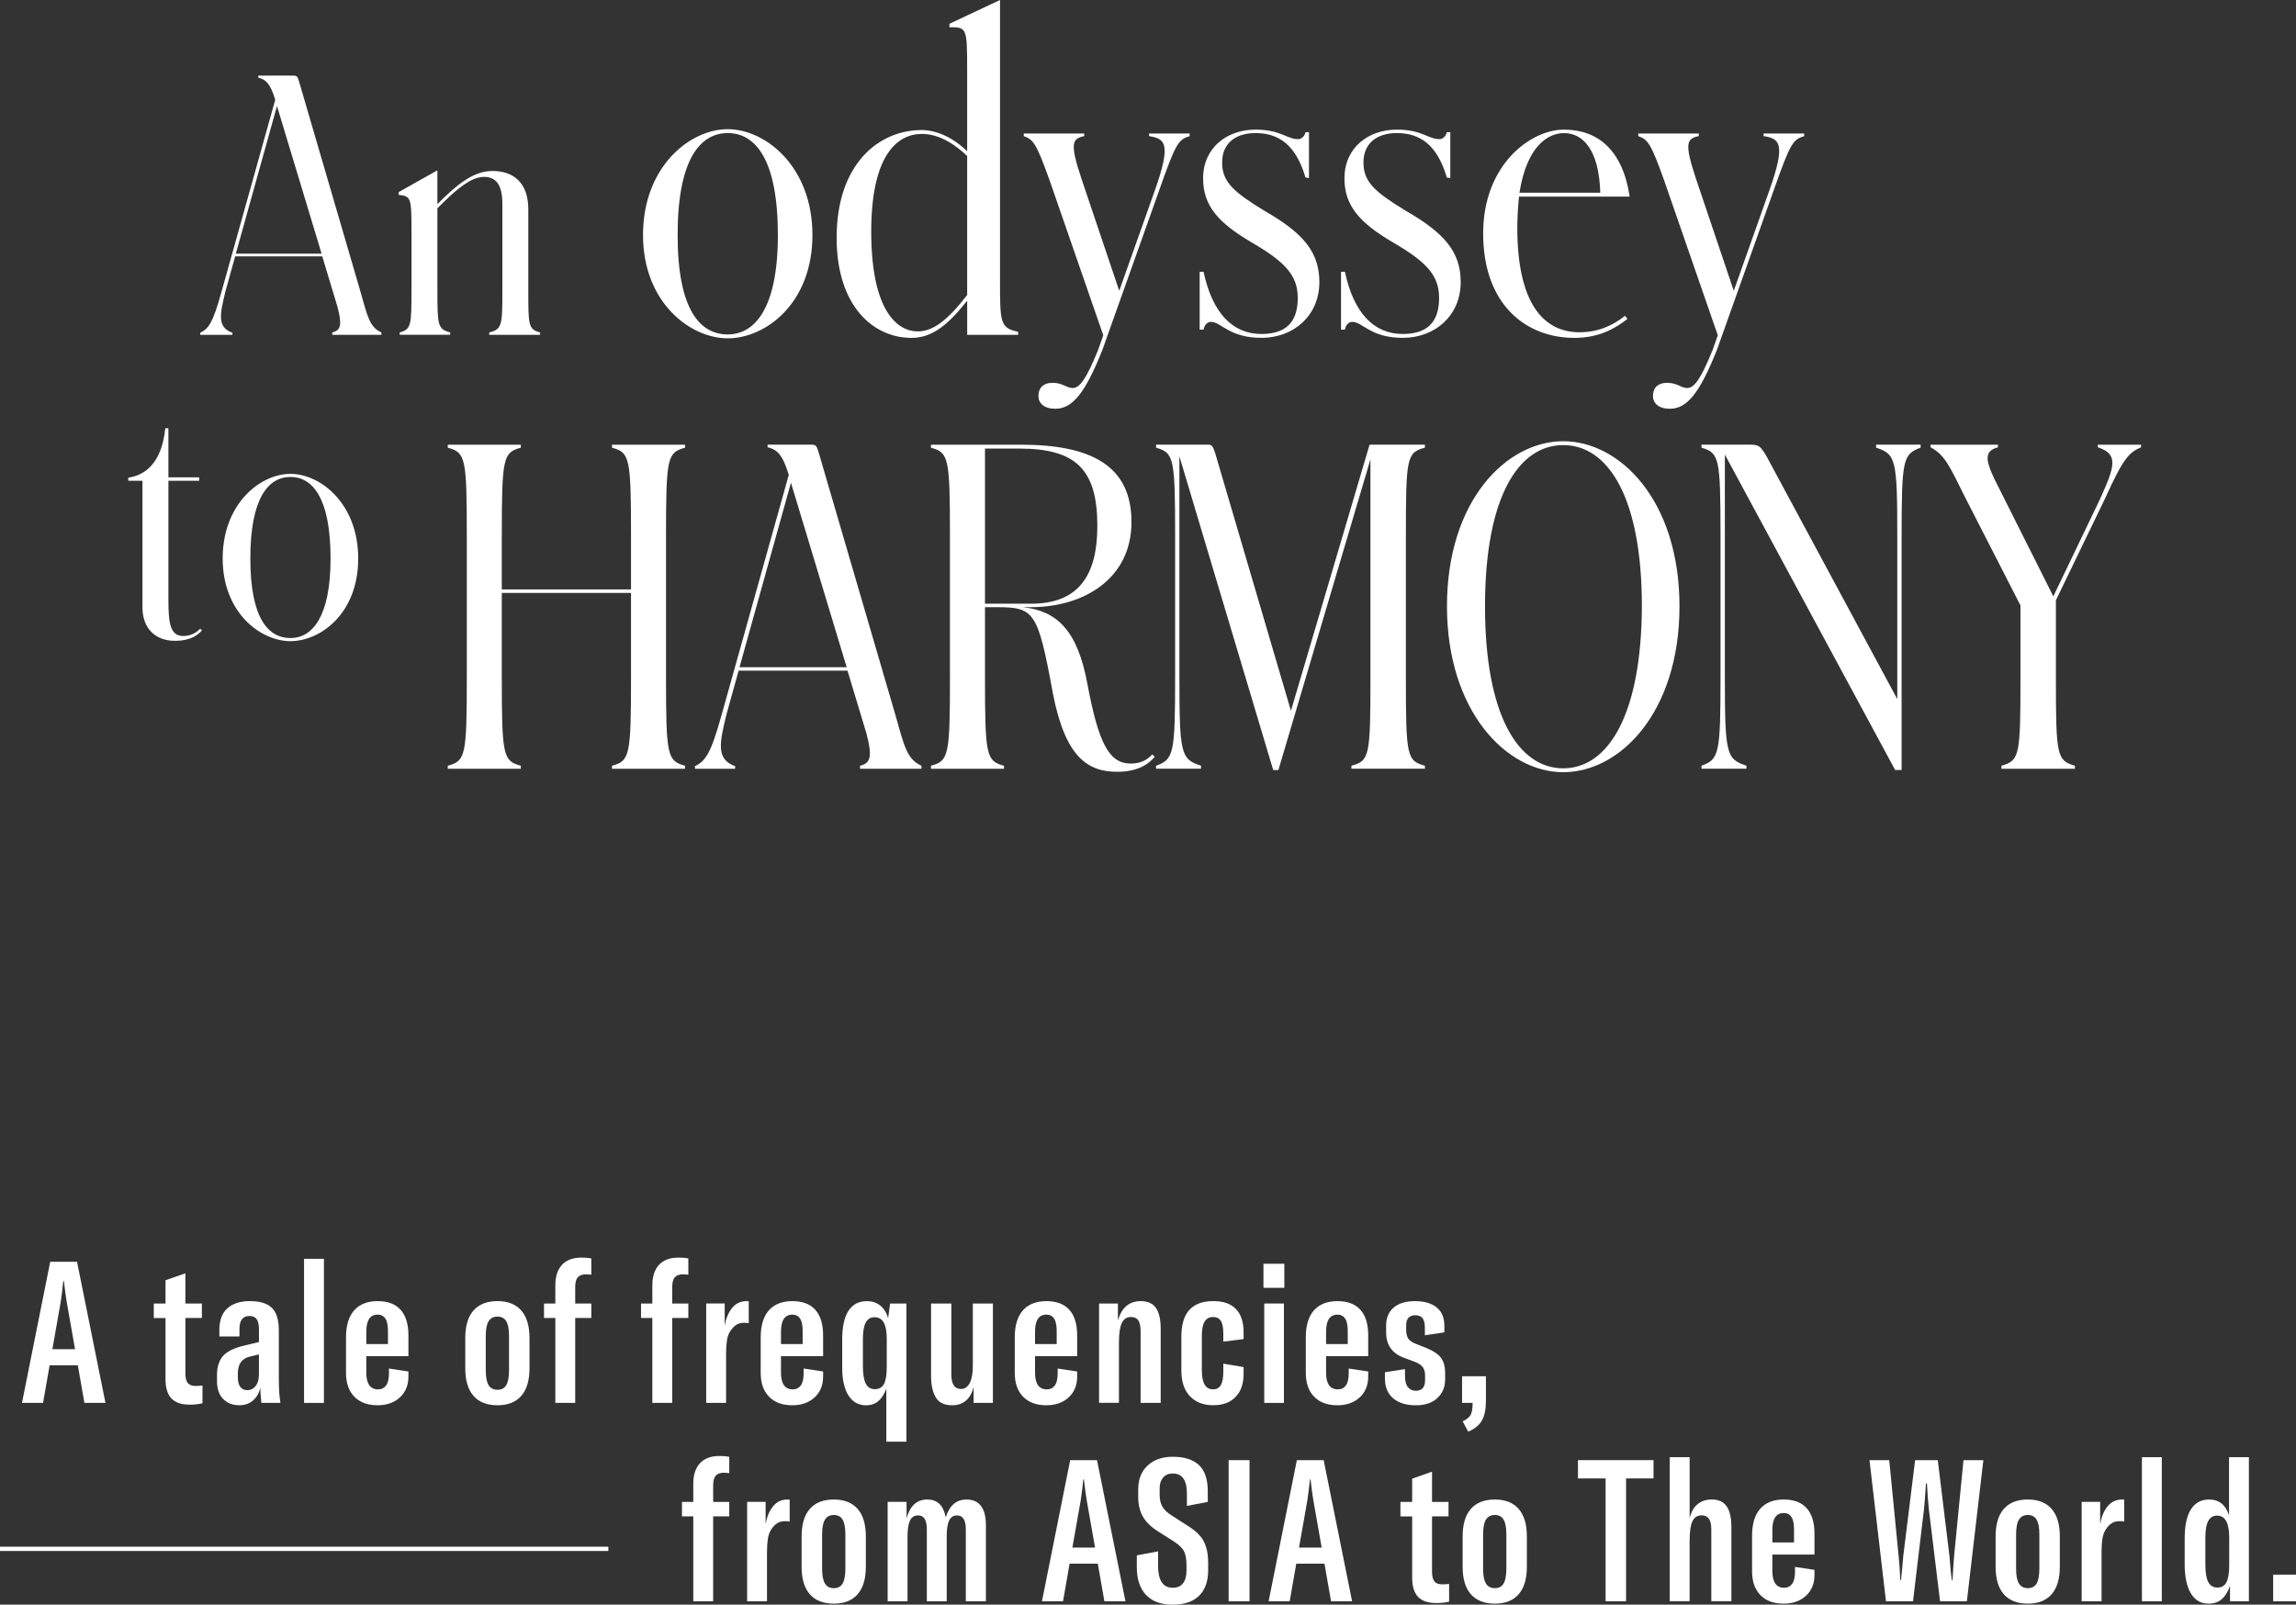 <?xml version="1.0" encoding="UTF-8"?>
<svg id="Layer_2" data-name="Layer 2" xmlns="http://www.w3.org/2000/svg" viewBox="0 0 772.8 540.22">
  <rect x="0" y="0" width="772.8" height="540.22" fill="#333333" stroke="none"/>
  <defs>
    <style>
      .cls-1 {
        fill: #fff;
      }

      .cls-2 {
        fill: none;
        stroke: #fff;
        stroke-miterlimit: 10;
        stroke-width: 1.45px;
      }
    </style>
  </defs>
  <g id="Layer_1-2" data-name="Layer 1">
    <g>
      <g>
        <g>
          <path class="cls-1" d="M67.39,112.03c2.91-1.4,4.31-3.49,7.21-13.96l18.04-64.47c-1.75-5.82-3.37-6.87-5.7-7.45v-.7h11.75c1.16,0,1.4.23,1.86,1.63l20.71,70.87c2.44,8.61,3.14,12.22,7.1,13.96v.81h-16.52v-.81c3.03-.7,3.26-2.79,1.75-8.61l-5.12-16.99h-29.32l-3.26,11.75c-1.86,7.68-2.91,12.1,2.33,13.96v.7h-10.82v-.7ZM108.24,85.39l-15.01-49.69-13.85,49.69h28.86Z"/>
          <path class="cls-1" d="M134.54,111.92c3.84-1.05,3.96-2.44,3.96-14.08v-20.25c0-11.17-.23-11.52-4.31-11.99v-.93l13.03-7.33v11.4l2.09-2.09c7.1-6.87,11.75-9.08,16.52-9.08,6.4,0,11.99,3.37,11.99,12.92v27.35c0,11.64,0,13.03,3.96,14.08v.81h-17.11v-.81c4.31-1.05,4.42-2.44,4.42-14.08v-29.21c0-6.52-2.21-9.08-6.17-9.08-2.68,0-6.4,1.4-13.61,8.49l-2.09,2.09v27.69c0,11.64.12,13.03,4.31,14.08v.81h-16.99v-.81Z"/>
          <path class="cls-1" d="M216.43,79.13c0-23.13,15.86-35.64,28.51-35.64s28.51,12.51,28.51,35.64-15.86,34.77-28.51,34.77-28.51-12.07-28.51-34.77ZM261.82,79.13c0-25.46-7.56-34.33-16.87-34.33s-16.87,8.87-16.87,34.33,7.71,33.46,16.87,33.46,16.87-8.87,16.87-33.46Z"/>
          <path class="cls-1" d="M281.6,80c0-24.58,13.96-36.22,28.66-36.22,4.51,0,10.18,2.18,15.27,7.13v-27.35c0-14.26-.15-14.4-5.96-14.4v-1.16l17.02-8v94.11c0,14.55,0,16.29,6.11,17.6v1.02h-17.16v-11.49l-.73.87c-6.4,8-11.64,11.64-18.04,11.64-12.66,0-25.17-10.47-25.17-33.75ZM308.8,111.57c4.51,0,9.16-2.62,16-11.35l.73-.87v-46.84c-5.53-5.24-10.62-7.42-15.27-7.42-8.44,0-17.02,7.42-17.02,32.87,0,27.06,9.02,33.6,15.56,33.6Z"/>
          <path class="cls-1" d="M349.53,133.24c0-2.47,1.45-4.36,4.8-4.36s4.65,1.75,6.69,1.75c2.33,0,4.51-2.76,8.58-12.8l1.75-4.95-18.04-52.08c-4.51-12.66-5.53-13.82-8.73-14.98v-.87h20.36v.87c-4.07.87-4.95,2.33-.87,14.55l12.65,37.53,12.07-34.04c5.53-15.71,3.35-17.16-2.04-18.04v-.87h13.67v.87c-3.78,1.16-4.65,2.33-10.18,18.04l-19.2,53.97c-5.82,14.55-10.04,19.78-15.86,19.78-3.78,0-5.67-1.89-5.67-4.36Z"/>
          <path class="cls-1" d="M436.8,100.22c0-7.56-4.36-12.07-15.27-18.47-11.49-6.69-16.58-12.51-16.58-21.67,0-10.47,8.15-16.44,17.6-16.44,8.58,0,10.47,3.2,14.4,3.2,1.16,0,2.18-1.02,2.47-2.33h1.16v15.42l-1.16-.15c-3.35-11.35-9.31-14.98-16.87-14.98-6.55,0-11.2,3.35-11.2,9.89s3.78,9.89,14.26,16.29c12.95,7.42,18.47,13.82,18.47,24,0,11.2-8.58,18.76-19.49,18.76s-13.53-5.38-17.02-5.38c-1.16,0-2.18,1.02-2.47,2.62h-1.31v-19.49h1.31c2.91,13.67,9.6,20.95,19.49,20.95s12.22-5.82,12.22-12.22Z"/>
          <path class="cls-1" d="M484.37,100.22c0-7.56-4.36-12.07-15.27-18.47-11.49-6.69-16.58-12.51-16.58-21.67,0-10.47,8.15-16.44,17.6-16.44,8.58,0,10.47,3.2,14.4,3.2,1.16,0,2.18-1.02,2.47-2.33h1.16v15.42l-1.16-.15c-3.35-11.35-9.31-14.98-16.87-14.98-6.55,0-11.2,3.35-11.2,9.89s3.78,9.89,14.26,16.29c12.95,7.42,18.47,13.82,18.47,24,0,11.2-8.58,18.76-19.49,18.76s-13.53-5.38-17.02-5.38c-1.16,0-2.18,1.02-2.47,2.62h-1.31v-19.49h1.31c2.91,13.67,9.6,20.95,19.49,20.95s12.22-5.82,12.22-12.22Z"/>
          <path class="cls-1" d="M499.21,78.55c0-22.98,15.86-34.91,27.2-34.91s19.78,6.84,22.11,22.55h-37.24c-.29,3.05-.58,6.55-.58,10.47,0,25.31,8.73,35.2,20.95,35.2,6.69,0,11.64-2.62,15.27-5.53l.87,1.02c-3.93,3.05-9.31,6.4-17.89,6.4-16.15,0-30.69-11.05-30.69-35.2ZM511.43,64.88h27.2c-.44-14.69-5.96-20.07-12.22-20.07-5.38,0-12.51,4.36-14.98,20.07Z"/>
          <path class="cls-1" d="M556.37,133.24c0-2.47,1.45-4.36,4.8-4.36s4.65,1.75,6.69,1.75c2.33,0,4.51-2.76,8.58-12.8l1.75-4.95-18.04-52.08c-4.51-12.66-5.53-13.82-8.73-14.98v-.87h20.36v.87c-4.07.87-4.95,2.33-.87,14.55l12.65,37.53,12.07-34.04c5.53-15.71,3.35-17.16-2.04-18.04v-.87h13.67v.87c-3.78,1.16-4.65,2.33-10.18,18.04l-19.2,53.97c-5.82,14.55-10.04,19.78-15.86,19.78-3.78,0-5.67-1.89-5.67-4.36Z"/>
        </g>
        <g>
          <path class="cls-1" d="M150.72,257.79c5.96-1.6,6.4-3.35,6.4-29.53v-48c0-26.18-.44-27.93-6.4-29.53v-1.02h24.58v1.02c-5.96,1.6-6.4,3.35-6.4,29.53v18.18h43.49v-18.18c0-26.18-.44-27.93-6.4-29.53v-1.02h24.58v1.02c-5.96,1.6-6.4,3.35-6.4,29.53v48c0,26.18.44,27.93,6.4,29.53v1.02h-24.58v-1.02c5.96-1.6,6.4-3.35,6.4-29.53v-28.66h-43.49v28.66c0,26.18.44,27.93,6.4,29.53v1.02h-24.58v-1.02Z"/>
          <path class="cls-1" d="M233.92,257.93c3.64-1.75,5.38-4.36,9.02-17.46l22.55-80.59c-2.18-7.27-4.22-8.58-7.13-9.31v-.87h14.69c1.45,0,1.75.29,2.33,2.04l25.89,88.59c3.05,10.76,3.93,15.27,8.87,17.46v1.02h-20.66v-1.02c3.78-.87,4.07-3.49,2.18-10.76l-6.4-21.24h-36.66l-4.07,14.69c-2.33,9.6-3.64,15.13,2.91,17.46v.87h-13.53v-.87ZM284.98,224.62l-18.76-62.11-17.31,62.11h36.07Z"/>
          <path class="cls-1" d="M313.34,257.79c5.96-1.6,6.4-3.35,6.4-29.53v-48c0-26.18-.44-27.93-6.4-29.53v-1.02h30.26c23.56,0,37.24,6.98,37.24,26.04s-16,28.66-33.89,28.66h-2.76c11.35,1.16,18.47,7.56,21.82,25.89,3.78,20.22,7.42,26.76,14.55,26.76,3.93,0,5.82-1.6,7.27-3.05l.87.73c-2.04,2.47-5.67,5.09-12.66,5.09-9.75,0-17.46-4.65-21.67-26.47-5.09-27.78-6.25-28.95-19.2-28.95h-3.64v23.86c0,26.18.44,27.93,6.4,29.53v1.02h-24.58v-1.02ZM331.53,151.02v52.22h15.56c16,0,22.26-9.6,22.26-26.18,0-18.91-7.13-26.04-26.18-26.04h-11.64Z"/>
          <path class="cls-1" d="M389.13,257.79c5.96-2.18,6.4-3.93,6.4-30.26v-47.28c0-26.18-.44-27.78-6.4-29.53v-1.02h17.16c1.45,0,1.89,0,2.91,3.49l25.31,86.11,26.47-89.6h18.62v1.02c-6.11,1.6-6.4,3.35-6.4,29.53v48c0,26.18.29,27.93,6.4,29.53v1.02h-24.73v-1.02c6.11-1.6,6.4-3.35,6.4-29.53v-73.6l-30.98,104.59h-1.75l-31.57-105.61v73.89c0,26.33.44,28.07,7.27,30.26v1.02h-15.13v-1.02Z"/>
          <path class="cls-1" d="M487.03,204.11c0-35.64,20.07-55.57,39.13-55.57s39.13,19.93,39.13,55.57-19.93,55.86-39.13,55.86-39.13-20.66-39.13-55.86ZM552.63,204.11c0-36.66-11.35-54.26-26.47-54.26s-26.33,17.6-26.33,54.26,11.2,54.55,26.33,54.55,26.33-18.04,26.47-54.55Z"/>
          <path class="cls-1" d="M572.7,257.79c5.96-2.18,6.4-3.93,6.4-30.26v-47.28c0-26.18-.44-27.78-6.4-29.53v-1.02h16.44c2.91,0,3.49.58,5.53,4.07l43.93,81.6v-54.55c0-26.18-.44-27.93-7.13-30.11v-1.02h14.98v1.02c-5.96,2.18-6.4,3.93-6.4,30.11v78.4h-2.18l-57.31-106.19v74.48c0,26.33.44,28.07,7.27,30.26v1.02h-15.13v-1.02Z"/>
          <path class="cls-1" d="M673.66,257.79c6.11-1.75,6.4-3.35,6.4-29.53v-24.44l-18.47-36.07c-5.24-10.47-6.84-14.55-11.78-17.16v-.87h22.69v.87c-4.36,1.16-4.51,3.78-1.16,10.76l19.78,39.42,15.71-32.73c4.95-10.91,6.4-15.13-.73-17.46v-.87h14.55v.87c-4.07,1.75-5.96,3.64-12.22,17.46l-16.44,34.04v26.18c0,26.18.29,27.78,6.4,29.53v1.02h-24.73v-1.02Z"/>
        </g>
        <g>
          <path class="cls-1" d="M47.95,204.34v-42.48h-4.77v-1.05c5.82-.81,11.29-5.12,12.45-16.64h1.05v16.53h10.36v1.16h-10.36v40.03c0,7.91.58,12.22,5,12.22,2.68,0,4.42-1.16,5.7-2.44l.58.58c-1.28,1.4-3.61,3.49-9.08,3.49-6.17,0-10.94-3.72-10.94-11.41Z"/>
          <path class="cls-1" d="M74.95,188.04c0-18.5,12.69-28.51,22.81-28.51s22.81,10.01,22.81,28.51-12.69,27.81-22.81,27.81-22.81-9.66-22.81-27.81ZM111.26,188.04c0-20.37-6.05-27.47-13.5-27.47s-13.5,7.1-13.5,27.47,6.17,26.77,13.5,26.77,13.5-7.1,13.5-26.77Z"/>
        </g>
      </g>
      <g>
        <line class="cls-2" y1="521.44" x2="204.76" y2="521.44"/>
        <g>
          <path class="cls-1" d="M26.2,459.65h-9.5l-2.21,12.65h-7.09l9.5-47.51h9.03l9.57,47.51h-7.09l-2.21-12.65ZM25.26,454.23l-2.81-15.93c-.31-1.87-.62-4.22-.94-7.03h-.2c-.27,2.59-.56,4.93-.87,7.03l-2.81,15.93h7.63Z"/>
          <path class="cls-1" d="M51.76,438.84h3.95v-7.83l6.69-2.34v10.17h5.55v4.88h-5.55v18.67c0,1.47.27,2.54.8,3.21.54.67,1.43,1,2.68,1,.54,0,1.29-.04,2.27-.13v5.96c-1.34.31-2.77.47-4.28.47-2.81,0-4.87-.7-6.19-2.11-1.32-1.41-1.97-3.58-1.97-6.52v-20.54h-3.95v-4.88Z"/>
          <path class="cls-1" d="M75.11,470.99c-1.38-1.41-2.07-3.4-2.07-5.99v-2.28c0-1.38.21-2.65.64-3.81.42-1.16,1.04-2.12,1.84-2.88,1.47-1.34,3.77-2.36,6.89-3.08l4.75-1.14v-4.22c0-1.61-.26-2.77-.77-3.48-.51-.71-1.33-1.07-2.44-1.07-2.23,0-3.35,1.47-3.35,4.42v2.48h-6.76v-2.21c0-3.26.9-5.69,2.71-7.29s4.32-2.41,7.53-2.41c3.39,0,5.87.76,7.43,2.27,1.56,1.52,2.34,4.06,2.34,7.63v16.26c0,3.3.18,6,.54,8.1h-6.42c-.27-2.72-.38-4.46-.33-5.22-.36,1.78-1.16,3.23-2.41,4.35-1.25,1.11-2.81,1.67-4.68,1.67-2.23,0-4.04-.7-5.42-2.11ZM86.05,466.61c.74-.94,1.1-2.25,1.1-3.95v-6.69l-3.28.8c-2.54.67-3.81,2.54-3.81,5.62v1.34c0,1.43.28,2.5.84,3.21.56.71,1.33,1.07,2.31,1.07,1.16,0,2.11-.47,2.84-1.41Z"/>
          <path class="cls-1" d="M109.03,472.3h-6.69v-48.51h6.69v48.51Z"/>
          <path class="cls-1" d="M123.29,456.57v5.55c0,1.87.33,3.28,1,4.22.67.94,1.65,1.41,2.94,1.41,1.16,0,2.06-.43,2.71-1.3.65-.87.97-2.22.97-4.05v-1.67l6.56,1v1.67c0,2.94-.96,5.3-2.88,7.06-1.92,1.76-4.42,2.64-7.49,2.64-3.35,0-5.96-.96-7.83-2.88-1.87-1.92-2.81-4.59-2.81-8.03v-11.91c0-4.01.91-7.06,2.74-9.13,1.83-2.07,4.46-3.11,7.9-3.11s5.97.97,7.73,2.91c1.76,1.94,2.64,4.83,2.64,8.67v6.96h-14.19ZM123.29,448.34v4.15h7.29v-3.88c.04-2.1-.22-3.62-.8-4.58-.58-.96-1.47-1.44-2.68-1.44-2.54,0-3.81,1.92-3.81,5.75Z"/>
          <path class="cls-1" d="M159.38,469.95c-1.85-2.1-2.78-5.2-2.78-9.3v-10.17c0-4.1.93-7.2,2.78-9.3,1.85-2.1,4.54-3.15,8.06-3.15s6.14,1.05,8,3.15c1.85,2.1,2.78,5.2,2.78,9.3v10.17c0,4.1-.93,7.2-2.78,9.3-1.85,2.1-4.52,3.15-8,3.15s-6.21-1.05-8.06-3.15ZM170.39,466.34c.62-1.03.94-2.7.94-5.02v-11.51c0-2.32-.31-3.99-.94-5.02-.62-1.03-1.61-1.54-2.94-1.54s-2.33.51-2.98,1.54c-.65,1.03-.97,2.7-.97,5.02v11.51c0,2.32.32,3.99.97,5.02.65,1.03,1.64,1.54,2.98,1.54s2.32-.51,2.94-1.54Z"/>
          <path class="cls-1" d="M199.03,443.72h-5.42v28.57h-6.69v-28.57h-3.81v-4.88h3.81v-6.09c0-3.03.76-5.35,2.27-6.96,1.52-1.61,3.7-2.41,6.56-2.41,1.29,0,2.39.09,3.28.27v5.49c-1.07-.09-1.65-.13-1.74-.13-1.29,0-2.23.33-2.81,1-.58.67-.87,1.74-.87,3.21v5.62h5.42v4.88Z"/>
          <path class="cls-1" d="M231.68,443.72h-5.42v28.57h-6.69v-28.57h-3.81v-4.88h3.81v-6.09c0-3.03.76-5.35,2.27-6.96,1.52-1.61,3.7-2.41,6.56-2.41,1.29,0,2.39.09,3.28.27v5.49c-1.07-.09-1.65-.13-1.74-.13-1.29,0-2.23.33-2.81,1-.58.67-.87,1.74-.87,3.21v5.62h5.42v4.88Z"/>
          <path class="cls-1" d="M246.37,440.41c1.23-1.58,2.89-2.38,4.98-2.38l.67.07v7.36c-.36-.09-.89-.13-1.61-.13-1.07,0-1.97.26-2.71.77-.74.51-1.39,1.24-1.97,2.17-.54.85-.89,1.89-1.07,3.11-.18,1.23-.27,2.69-.27,4.38v16.53h-6.69v-33.46h6.22v7.49c.4-2.36,1.21-4.34,2.44-5.92Z"/>
          <path class="cls-1" d="M262.87,456.57v5.55c0,1.87.33,3.28,1,4.22.67.94,1.65,1.41,2.94,1.41,1.16,0,2.06-.43,2.71-1.3.65-.87.97-2.22.97-4.05v-1.67l6.56,1v1.67c0,2.94-.96,5.3-2.88,7.06-1.92,1.76-4.42,2.64-7.49,2.64-3.35,0-5.96-.96-7.83-2.88-1.87-1.92-2.81-4.59-2.81-8.03v-11.91c0-4.01.91-7.06,2.74-9.13,1.83-2.07,4.46-3.11,7.9-3.11s5.97.97,7.73,2.91c1.76,1.94,2.64,4.83,2.64,8.67v6.96h-14.19ZM262.87,448.34v4.15h7.29v-3.88c.04-2.1-.22-3.62-.8-4.58-.58-.96-1.47-1.44-2.68-1.44-2.54,0-3.81,1.92-3.81,5.75Z"/>
          <path class="cls-1" d="M298.33,467.55c-.76,1.92-1.68,3.32-2.78,4.22-1.09.89-2.44,1.34-4.05,1.34-2.54,0-4.52-1.1-5.92-3.31s-2.11-5.36-2.11-9.47v-9.3c0-4.33.7-7.57,2.11-9.74,1.41-2.16,3.47-3.25,6.19-3.25,1.74,0,3.22.48,4.45,1.44,1.23.96,2.13,2.38,2.71,4.25l.67-4.88h5.49v46.51h-6.76v-17.8ZM297.53,465.94c.62-1.16.94-3.08.94-5.75v-9.37c0-2.5-.33-4.35-1-5.55-.67-1.2-1.7-1.81-3.08-1.81s-2.33.59-2.98,1.77c-.65,1.18-.97,3.04-.97,5.59v9.03c0,2.72.32,4.71.97,5.96.65,1.25,1.66,1.87,3.04,1.87s2.45-.58,3.08-1.74Z"/>
          <path class="cls-1" d="M314.99,470.49c-1.07-1.74-1.61-4.22-1.61-7.43v-24.22h6.83v23.89c0,3.26,1.09,4.88,3.28,4.88,1.25,0,2.22-.67,2.91-2.01.69-1.34,1.04-3.26,1.04-5.75v-21.01h6.76v33.46h-6.49v-5.35c-.49,2.01-1.35,3.54-2.58,4.58-1.23,1.05-2.78,1.57-4.65,1.57-2.59,0-4.42-.87-5.49-2.61Z"/>
          <path class="cls-1" d="M348.38,456.57v5.55c0,1.87.33,3.28,1,4.22.67.94,1.65,1.41,2.94,1.41,1.16,0,2.06-.43,2.71-1.3.65-.87.97-2.22.97-4.05v-1.67l6.56,1v1.67c0,2.94-.96,5.3-2.88,7.06-1.92,1.76-4.42,2.64-7.49,2.64-3.35,0-5.96-.96-7.83-2.88-1.87-1.92-2.81-4.59-2.81-8.03v-11.91c0-4.01.91-7.06,2.74-9.13,1.83-2.07,4.46-3.11,7.9-3.11s5.97.97,7.73,2.91c1.76,1.94,2.64,4.83,2.64,8.67v6.96h-14.19ZM348.38,448.34v4.15h7.29v-3.88c.04-2.1-.22-3.62-.8-4.58-.58-.96-1.47-1.44-2.68-1.44-2.54,0-3.81,1.92-3.81,5.75Z"/>
          <path class="cls-1" d="M369.92,438.84h6.36v5.69c1.25-4.33,3.81-6.49,7.69-6.49,2.32,0,4.02.76,5.09,2.27,1.07,1.52,1.61,3.88,1.61,7.09v24.89h-6.76v-24.02c0-1.74-.26-2.99-.77-3.75-.51-.76-1.33-1.14-2.44-1.14-1.43,0-2.47.67-3.11,2.01-.65,1.34-.97,3.55-.97,6.62v20.27h-6.69v-33.46Z"/>
          <path class="cls-1" d="M400.47,470.02c-1.9-2.05-2.84-4.91-2.84-8.57v-11.38c0-4.1.9-7.14,2.71-9.1,1.81-1.96,4.47-2.94,8-2.94s5.89.88,7.63,2.64c1.74,1.76,2.61,4.41,2.61,7.93v2.21l-6.83.87v-2.68c0-2.01-.28-3.45-.84-4.32-.56-.87-1.44-1.3-2.64-1.3s-2.19.51-2.81,1.54c-.63,1.03-.94,2.63-.94,4.82v11.44c0,2.23.31,3.88.94,4.95.62,1.07,1.56,1.61,2.81,1.61s2.08-.47,2.64-1.41c.56-.94.84-2.45.84-4.55v-2.68l6.83,1.14v2.21c0,3.39-.9,6.01-2.71,7.86-1.81,1.85-4.29,2.78-7.46,2.78-3.39,0-6.03-1.03-7.93-3.08Z"/>
          <path class="cls-1" d="M425.26,425.46h7.03v8.1h-7.03v-8.1ZM425.53,438.84h6.62v33.46h-6.62v-33.46Z"/>
          <path class="cls-1" d="M446.34,456.57v5.55c0,1.87.33,3.28,1,4.22.67.94,1.65,1.41,2.94,1.41,1.16,0,2.06-.43,2.71-1.3.65-.87.97-2.22.97-4.05v-1.67l6.56,1v1.67c0,2.94-.96,5.3-2.88,7.06-1.92,1.76-4.42,2.64-7.49,2.64-3.35,0-5.96-.96-7.83-2.88-1.87-1.92-2.81-4.59-2.81-8.03v-11.91c0-4.01.91-7.06,2.74-9.13,1.83-2.07,4.46-3.11,7.9-3.11s5.97.97,7.73,2.91c1.76,1.94,2.64,4.83,2.64,8.67v6.96h-14.19ZM446.34,448.34v4.15h7.29v-3.88c.04-2.1-.22-3.62-.8-4.58-.58-.96-1.47-1.44-2.68-1.44-2.54,0-3.81,1.92-3.81,5.75Z"/>
          <path class="cls-1" d="M468.92,470.76c-1.85-1.56-2.78-3.81-2.78-6.76v-2.01l6.76-1.07v2.28c0,1.7.32,2.96.97,3.78.65.83,1.53,1.24,2.64,1.24,2.1,0,3.15-1.18,3.15-3.55v-1.61c0-1.07-.23-1.96-.7-2.68-.47-.71-1.35-1.34-2.64-1.87l-3.81-1.41c-3.97-1.47-5.96-4.33-5.96-8.56v-2.34c0-2.54.85-4.54,2.54-5.99,1.69-1.45,4.08-2.17,7.16-2.17s5.55.7,7.29,2.11c1.74,1.41,2.61,3.47,2.61,6.19v2.21l-6.56,1v-2.48c0-1.56-.27-2.67-.8-3.31-.54-.65-1.36-.97-2.48-.97-.94,0-1.67.28-2.21.84-.54.56-.8,1.39-.8,2.51v1.61c0,1.16.21,2.1.64,2.81.42.71,1.26,1.32,2.51,1.81l3.88,1.54c2.32.98,3.91,2.1,4.78,3.35.87,1.25,1.3,2.88,1.3,4.88v2.21c0,2.59-.87,4.7-2.61,6.32-1.74,1.63-4.17,2.44-7.29,2.44s-5.74-.78-7.59-2.34Z"/>
          <path class="cls-1" d="M492.31,478.52c1.38-.67,2.29-1.42,2.71-2.24.42-.83.64-2.06.64-3.71v-.27h-3.55v-8.97h8.03v8.36c0,2.77-.45,4.94-1.34,6.52-.89,1.58-2.43,2.84-4.62,3.78l-1.87-3.48Z"/>
        </g>
        <g>
          <path class="cls-1" d="M245.46,510.51h-5.42v28.57h-6.69v-28.57h-3.81v-4.88h3.81v-6.09c0-3.03.76-5.35,2.27-6.96,1.52-1.61,3.7-2.41,6.56-2.41,1.29,0,2.39.09,3.28.27v5.49c-1.07-.09-1.65-.13-1.74-.13-1.29,0-2.23.33-2.81,1-.58.67-.87,1.74-.87,3.21v5.62h5.42v4.88Z"/>
          <path class="cls-1" d="M260.14,507.2c1.23-1.58,2.89-2.38,4.98-2.38l.67.07v7.36c-.36-.09-.89-.13-1.61-.13-1.07,0-1.97.26-2.71.77-.74.51-1.39,1.24-1.97,2.17-.54.85-.89,1.89-1.07,3.11-.18,1.23-.27,2.69-.27,4.38v16.53h-6.69v-33.46h6.22v7.49c.4-2.36,1.21-4.34,2.44-5.92Z"/>
          <path class="cls-1" d="M272.59,536.74c-1.85-2.1-2.78-5.2-2.78-9.3v-10.17c0-4.1.93-7.2,2.78-9.3,1.85-2.1,4.54-3.14,8.06-3.14s6.14,1.05,8,3.14c1.85,2.1,2.78,5.2,2.78,9.3v10.17c0,4.1-.93,7.2-2.78,9.3-1.85,2.1-4.52,3.15-8,3.15s-6.21-1.05-8.06-3.15ZM283.6,533.13c.62-1.03.94-2.7.94-5.02v-11.51c0-2.32-.31-3.99-.94-5.02-.62-1.03-1.61-1.54-2.94-1.54s-2.33.51-2.98,1.54c-.65,1.03-.97,2.7-.97,5.02v11.51c0,2.32.32,3.99.97,5.02.65,1.03,1.64,1.54,2.98,1.54s2.32-.51,2.94-1.54Z"/>
          <path class="cls-1" d="M305.14,505.63v5.49c1.16-4.19,3.48-6.29,6.96-6.29s5.42,1.99,6.22,5.96c1.29-3.97,3.61-5.96,6.96-5.96,4.37,0,6.56,2.9,6.56,8.7v25.56h-6.76v-24.09c0-1.65-.25-2.87-.74-3.65-.49-.78-1.25-1.17-2.27-1.17-1.16,0-2.02.56-2.58,1.67-.56,1.12-.84,2.9-.84,5.35v21.88h-6.69v-24.09c0-1.65-.25-2.87-.74-3.65-.49-.78-1.23-1.17-2.21-1.17-1.25,0-2.15.57-2.71,1.71-.56,1.14-.84,2.91-.84,5.32v21.88h-6.69v-33.46h6.36Z"/>
          <path class="cls-1" d="M369.51,526.44h-9.5l-2.21,12.65h-7.09l9.5-47.51h9.03l9.57,47.51h-7.09l-2.21-12.65ZM368.58,521.02l-2.81-15.93c-.31-1.87-.62-4.22-.94-7.03h-.2c-.27,2.59-.56,4.93-.87,7.03l-2.81,15.93h7.63Z"/>
          <path class="cls-1" d="M385.74,536.95c-2.07-2.19-3.11-5.31-3.11-9.37v-3.95l7.16-1.34v4.82c0,4.95,1.65,7.43,4.95,7.43,1.52,0,2.67-.5,3.45-1.51.78-1,1.17-2.42,1.17-4.25v-1.74c0-2.01-.26-3.56-.77-4.65-.51-1.09-1.64-2.22-3.38-3.38l-5.69-3.61c-2.32-1.52-3.97-3.19-4.95-5.02-.98-1.83-1.47-3.99-1.47-6.49v-2.41c0-3.43,1.06-6.13,3.18-8.1,2.12-1.96,4.94-2.94,8.46-2.94,3.88,0,6.81.93,8.8,2.78,1.98,1.85,2.98,4.81,2.98,8.87v3.55l-7.03,1.34v-4.22c0-4.46-1.58-6.69-4.75-6.69-1.38,0-2.47.46-3.25,1.37-.78.91-1.17,2.11-1.17,3.58v2.28c0,1.56.31,2.88.94,3.95.62,1.07,1.63,2.03,3.01,2.88l5.82,3.75c2.54,1.61,4.27,3.36,5.19,5.25.91,1.9,1.37,4.23,1.37,6.99v2.54c0,3.7-1.02,6.56-3.04,8.56-2.03,2.01-5.01,3.01-8.93,3.01s-6.86-1.09-8.93-3.28Z"/>
          <path class="cls-1" d="M413.54,539.09v-47.51h7.03v47.51h-7.03Z"/>
          <path class="cls-1" d="M445.8,526.44h-9.5l-2.21,12.65h-7.09l9.5-47.51h9.03l9.57,47.51h-7.09l-2.21-12.65ZM444.86,521.02l-2.81-15.93c-.31-1.87-.62-4.22-.94-7.03h-.2c-.27,2.59-.56,4.93-.87,7.03l-2.81,15.93h7.63Z"/>
          <path class="cls-1" d="M471.36,505.63h3.95v-7.83l6.69-2.34v10.17h5.55v4.88h-5.55v18.67c0,1.47.27,2.54.8,3.21s1.43,1,2.68,1c.54,0,1.29-.04,2.27-.13v5.96c-1.34.31-2.77.47-4.28.47-2.81,0-4.87-.7-6.19-2.11-1.32-1.41-1.97-3.58-1.97-6.52v-20.54h-3.95v-4.88Z"/>
          <path class="cls-1" d="M495.08,536.74c-1.85-2.1-2.78-5.2-2.78-9.3v-10.17c0-4.1.93-7.2,2.78-9.3,1.85-2.1,4.54-3.14,8.06-3.14s6.14,1.05,8,3.14c1.85,2.1,2.78,5.2,2.78,9.3v10.17c0,4.1-.93,7.2-2.78,9.3-1.85,2.1-4.52,3.15-8,3.15s-6.21-1.05-8.06-3.15ZM506.08,533.13c.62-1.03.94-2.7.94-5.02v-11.51c0-2.32-.31-3.99-.94-5.02-.62-1.03-1.61-1.54-2.94-1.54s-2.33.51-2.98,1.54c-.65,1.03-.97,2.7-.97,5.02v11.51c0,2.32.32,3.99.97,5.02.65,1.03,1.64,1.54,2.98,1.54s2.32-.51,2.94-1.54Z"/>
          <path class="cls-1" d="M556.54,497.73h-9.23v41.35h-6.89v-41.35h-9.3v-6.16h25.43v6.16Z"/>
          <path class="cls-1" d="M562.02,490.57h6.69v20.54c.49-2.05,1.37-3.61,2.64-4.68,1.27-1.07,2.87-1.61,4.78-1.61,2.28,0,3.95.76,5.02,2.27,1.07,1.52,1.61,3.88,1.61,7.09v24.89h-6.76v-24.22c0-1.61-.27-2.79-.8-3.55-.54-.76-1.36-1.14-2.48-1.14-1.43,0-2.45.67-3.08,2.01-.63,1.34-.94,3.57-.94,6.69v20.21h-6.69v-48.51Z"/>
          <path class="cls-1" d="M596.55,523.36v5.55c0,1.87.33,3.28,1,4.22.67.94,1.65,1.41,2.94,1.41,1.16,0,2.06-.44,2.71-1.3.65-.87.97-2.22.97-4.05v-1.67l6.56,1v1.67c0,2.94-.96,5.3-2.88,7.06-1.92,1.76-4.42,2.64-7.49,2.64-3.35,0-5.96-.96-7.83-2.88-1.87-1.92-2.81-4.59-2.81-8.03v-11.91c0-4.01.91-7.06,2.74-9.13,1.83-2.07,4.46-3.11,7.9-3.11s5.97.97,7.73,2.91c1.76,1.94,2.64,4.83,2.64,8.67v6.96h-14.19ZM596.55,515.13v4.15h7.29v-3.88c.04-2.1-.22-3.62-.8-4.58-.58-.96-1.47-1.44-2.68-1.44-2.54,0-3.81,1.92-3.81,5.75Z"/>
          <path class="cls-1" d="M629.2,491.58h6.69l3.15,32.19c.31,2.94.49,5.67.54,8.16h.27c.31-2.77.56-5.4.74-7.9l4.01-32.45h7.63l3.95,32.45c.18,2.5.42,5.13.74,7.9h.27c.09-1.92.27-4.64.54-8.16l3.15-32.19h6.69l-5.55,47.51h-9.03l-3.75-30.85c-.22-1.96-.45-4.91-.67-8.83h-.33c-.22,3.93-.45,6.87-.67,8.83l-3.68,30.85h-9.1l-5.55-47.51Z"/>
          <path class="cls-1" d="M674.47,536.74c-1.85-2.1-2.78-5.2-2.78-9.3v-10.17c0-4.1.93-7.2,2.78-9.3,1.85-2.1,4.54-3.14,8.06-3.14s6.14,1.05,8,3.14c1.85,2.1,2.78,5.2,2.78,9.3v10.17c0,4.1-.93,7.2-2.78,9.3-1.85,2.1-4.52,3.15-8,3.15s-6.21-1.05-8.06-3.15ZM685.48,533.13c.62-1.03.94-2.7.94-5.02v-11.51c0-2.32-.31-3.99-.94-5.02-.62-1.03-1.61-1.54-2.94-1.54s-2.33.51-2.98,1.54c-.65,1.03-.97,2.7-.97,5.02v11.51c0,2.32.32,3.99.97,5.02.65,1.03,1.64,1.54,2.98,1.54s2.32-.51,2.94-1.54Z"/>
          <path class="cls-1" d="M709.33,507.2c1.23-1.58,2.89-2.38,4.98-2.38l.67.07v7.36c-.36-.09-.89-.13-1.61-.13-1.07,0-1.97.26-2.71.77-.74.51-1.39,1.24-1.97,2.17-.54.85-.89,1.89-1.07,3.11-.18,1.23-.27,2.69-.27,4.38v16.53h-6.69v-33.46h6.22v7.49c.4-2.36,1.21-4.34,2.44-5.92Z"/>
          <path class="cls-1" d="M727.63,539.09h-6.69v-48.51h6.69v48.51Z"/>
          <path class="cls-1" d="M737.4,536.41c-1.38-2.32-2.07-5.6-2.07-9.84v-8.56c0-4.37.7-7.66,2.11-9.87,1.41-2.21,3.42-3.31,6.06-3.31,3.39,0,5.64,1.78,6.76,5.35v-19.61h6.69v48.51h-6.36v-5.15c-.71,1.96-1.64,3.45-2.78,4.45-1.14,1-2.62,1.51-4.45,1.51-2.59,0-4.57-1.16-5.96-3.48ZM749.38,532.7c.62-1.18.94-3.09.94-5.72v-9.37c0-4.91-1.36-7.36-4.08-7.36-1.34,0-2.33.6-2.98,1.81-.65,1.2-.97,3.06-.97,5.55v9.03c0,2.72.32,4.71.97,5.96.65,1.25,1.68,1.87,3.11,1.87s2.39-.59,3.01-1.77Z"/>
          <path class="cls-1" d="M772.8,539.09h-7.69v-8.97h7.69v8.97Z"/>
        </g>
      </g>
    </g>
  </g>
</svg>